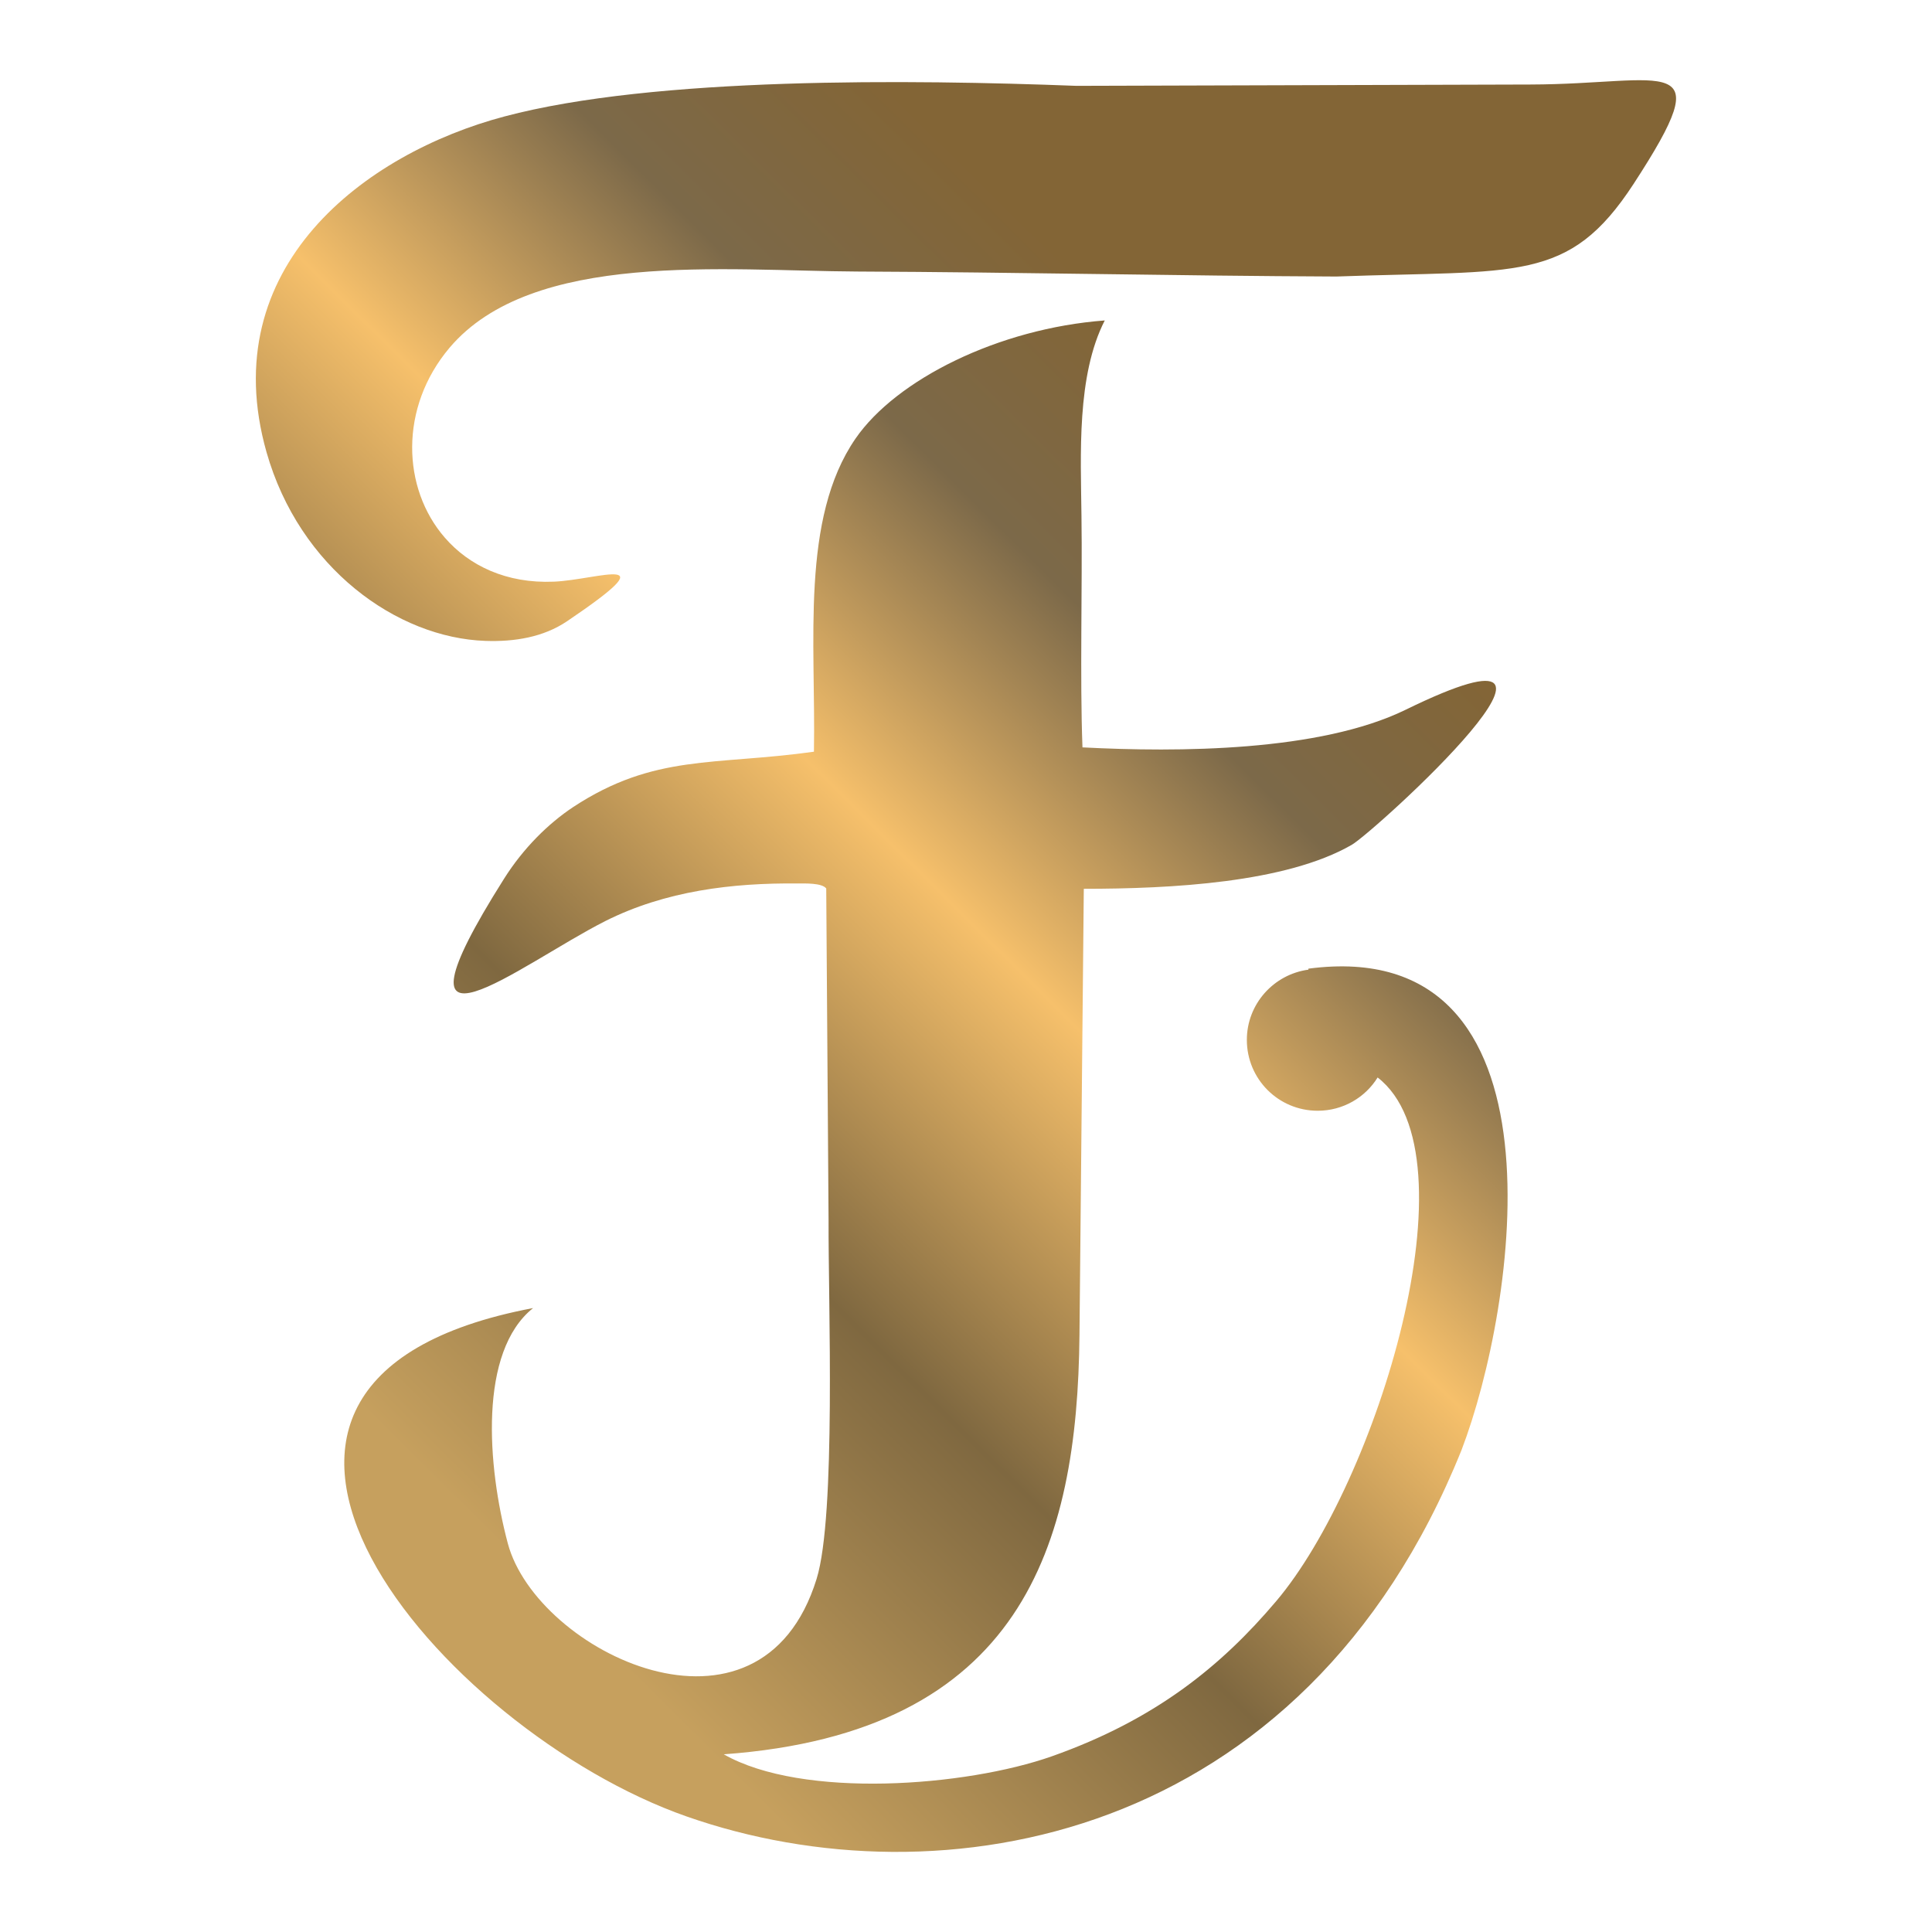 <?xml version="1.0" encoding="UTF-8"?>
<svg id="_Слой_2" data-name="Слой 2" xmlns="http://www.w3.org/2000/svg" xmlns:xlink="http://www.w3.org/1999/xlink" viewBox="0 0 58.06 58.06">
  <defs>
    <style>
      .cls-1 {
        fill: url(#_Безымянный_градиент_26);
      }

      .cls-2 {
        clip-path: url(#clippath);
      }

      .cls-3 {
        clip-rule: evenodd;
      }

      .cls-3, .cls-4 {
        fill: none;
      }
    </style>
    <clipPath id="clippath">
      <path class="cls-3" d="M16.64,17.48c-1.42,.06-2.54-.48-3.27-1.32-1.29-1.48-1.38-3.91,.14-5.71,2.49-2.94,8.28-2.31,12.25-2.29,4.8,.02,9.61,.13,14.4,.15,5.45-.2,6.98,.21,8.93-2.78,2.64-4.05,.99-3-3.1-2.99l-13.64,.04c-4.96-.19-12.68-.28-17.19,.92-4.19,1.11-8.73,4.52-7.15,10.09,.99,3.48,3.92,5.58,6.58,5.67,.87,.03,1.74-.11,2.45-.59,3.11-2.1,.95-1.25-.39-1.19m7.81,5.11c-3,.42-4.79,.06-7.23,1.66-.74,.49-1.5,1.23-2.09,2.17-3.8,6.02,.48,2.56,3.05,1.26,1.81-.91,3.82-1.15,5.78-1.13,.22,0,.73-.02,.86,.15l.07,9.97c-.01,2.42,.23,8.88-.36,10.78-1.69,5.46-8.41,2.2-9.28-1.07-.62-2.33-.88-5.76,.76-7.07-11.75,2.22-2.76,12.7,4.62,15.28,7.59,2.66,18.53,.8,23.28-11.01,1.64-4.27,3.36-15.52-4.6-14.47v.03c-1.04,.14-1.85,1.03-1.85,2.11,0,1.18,.95,2.13,2.13,2.13,.76,0,1.43-.4,1.8-1,3.02,2.34-.03,12.18-3.05,15.74-1.65,1.95-3.63,3.56-6.74,4.66-2.58,.91-7.49,1.29-9.86-.06,8.96-.65,10.63-6.28,10.69-12.6l.13-13.41c2.62,0,6.07-.18,8.05-1.32,.67-.38,8.29-7.32,1.62-4.06-2.58,1.26-6.84,1.28-9.71,1.13-.08-2.12,0-4.83-.03-6.96-.02-1.83-.15-4.21,.7-5.87-3.2,.24-6.27,1.78-7.49,3.55-1.66,2.41-1.19,6.13-1.25,9.41Z"/>
    </clipPath>
    <linearGradient id="_Безымянный_градиент_26" data-name="Безымянный градиент 26" x1="13.04" y1="44.45" x2="40.77" y2="16.48" gradientUnits="userSpaceOnUse">
      <stop offset="0" stop-color="#c6a05e"/>
      <stop offset=".31" stop-color="#7f6840"/>
      <stop offset=".59" stop-color="#f6c06b"/>
      <stop offset=".82" stop-color="#7c6949"/>
      <stop offset="1" stop-color="#836536"/>
    </linearGradient>
  </defs>
  <g id="_Слой_1-2" data-name="Слой 1">
    <rect class="cls-4" width="58.06" height="58.06"/>
    <g class="cls-2">
      <rect class="cls-1" x="4.26" y="1.48" width="47.47" height="55.77"/>
    </g>
  </g>
</svg>